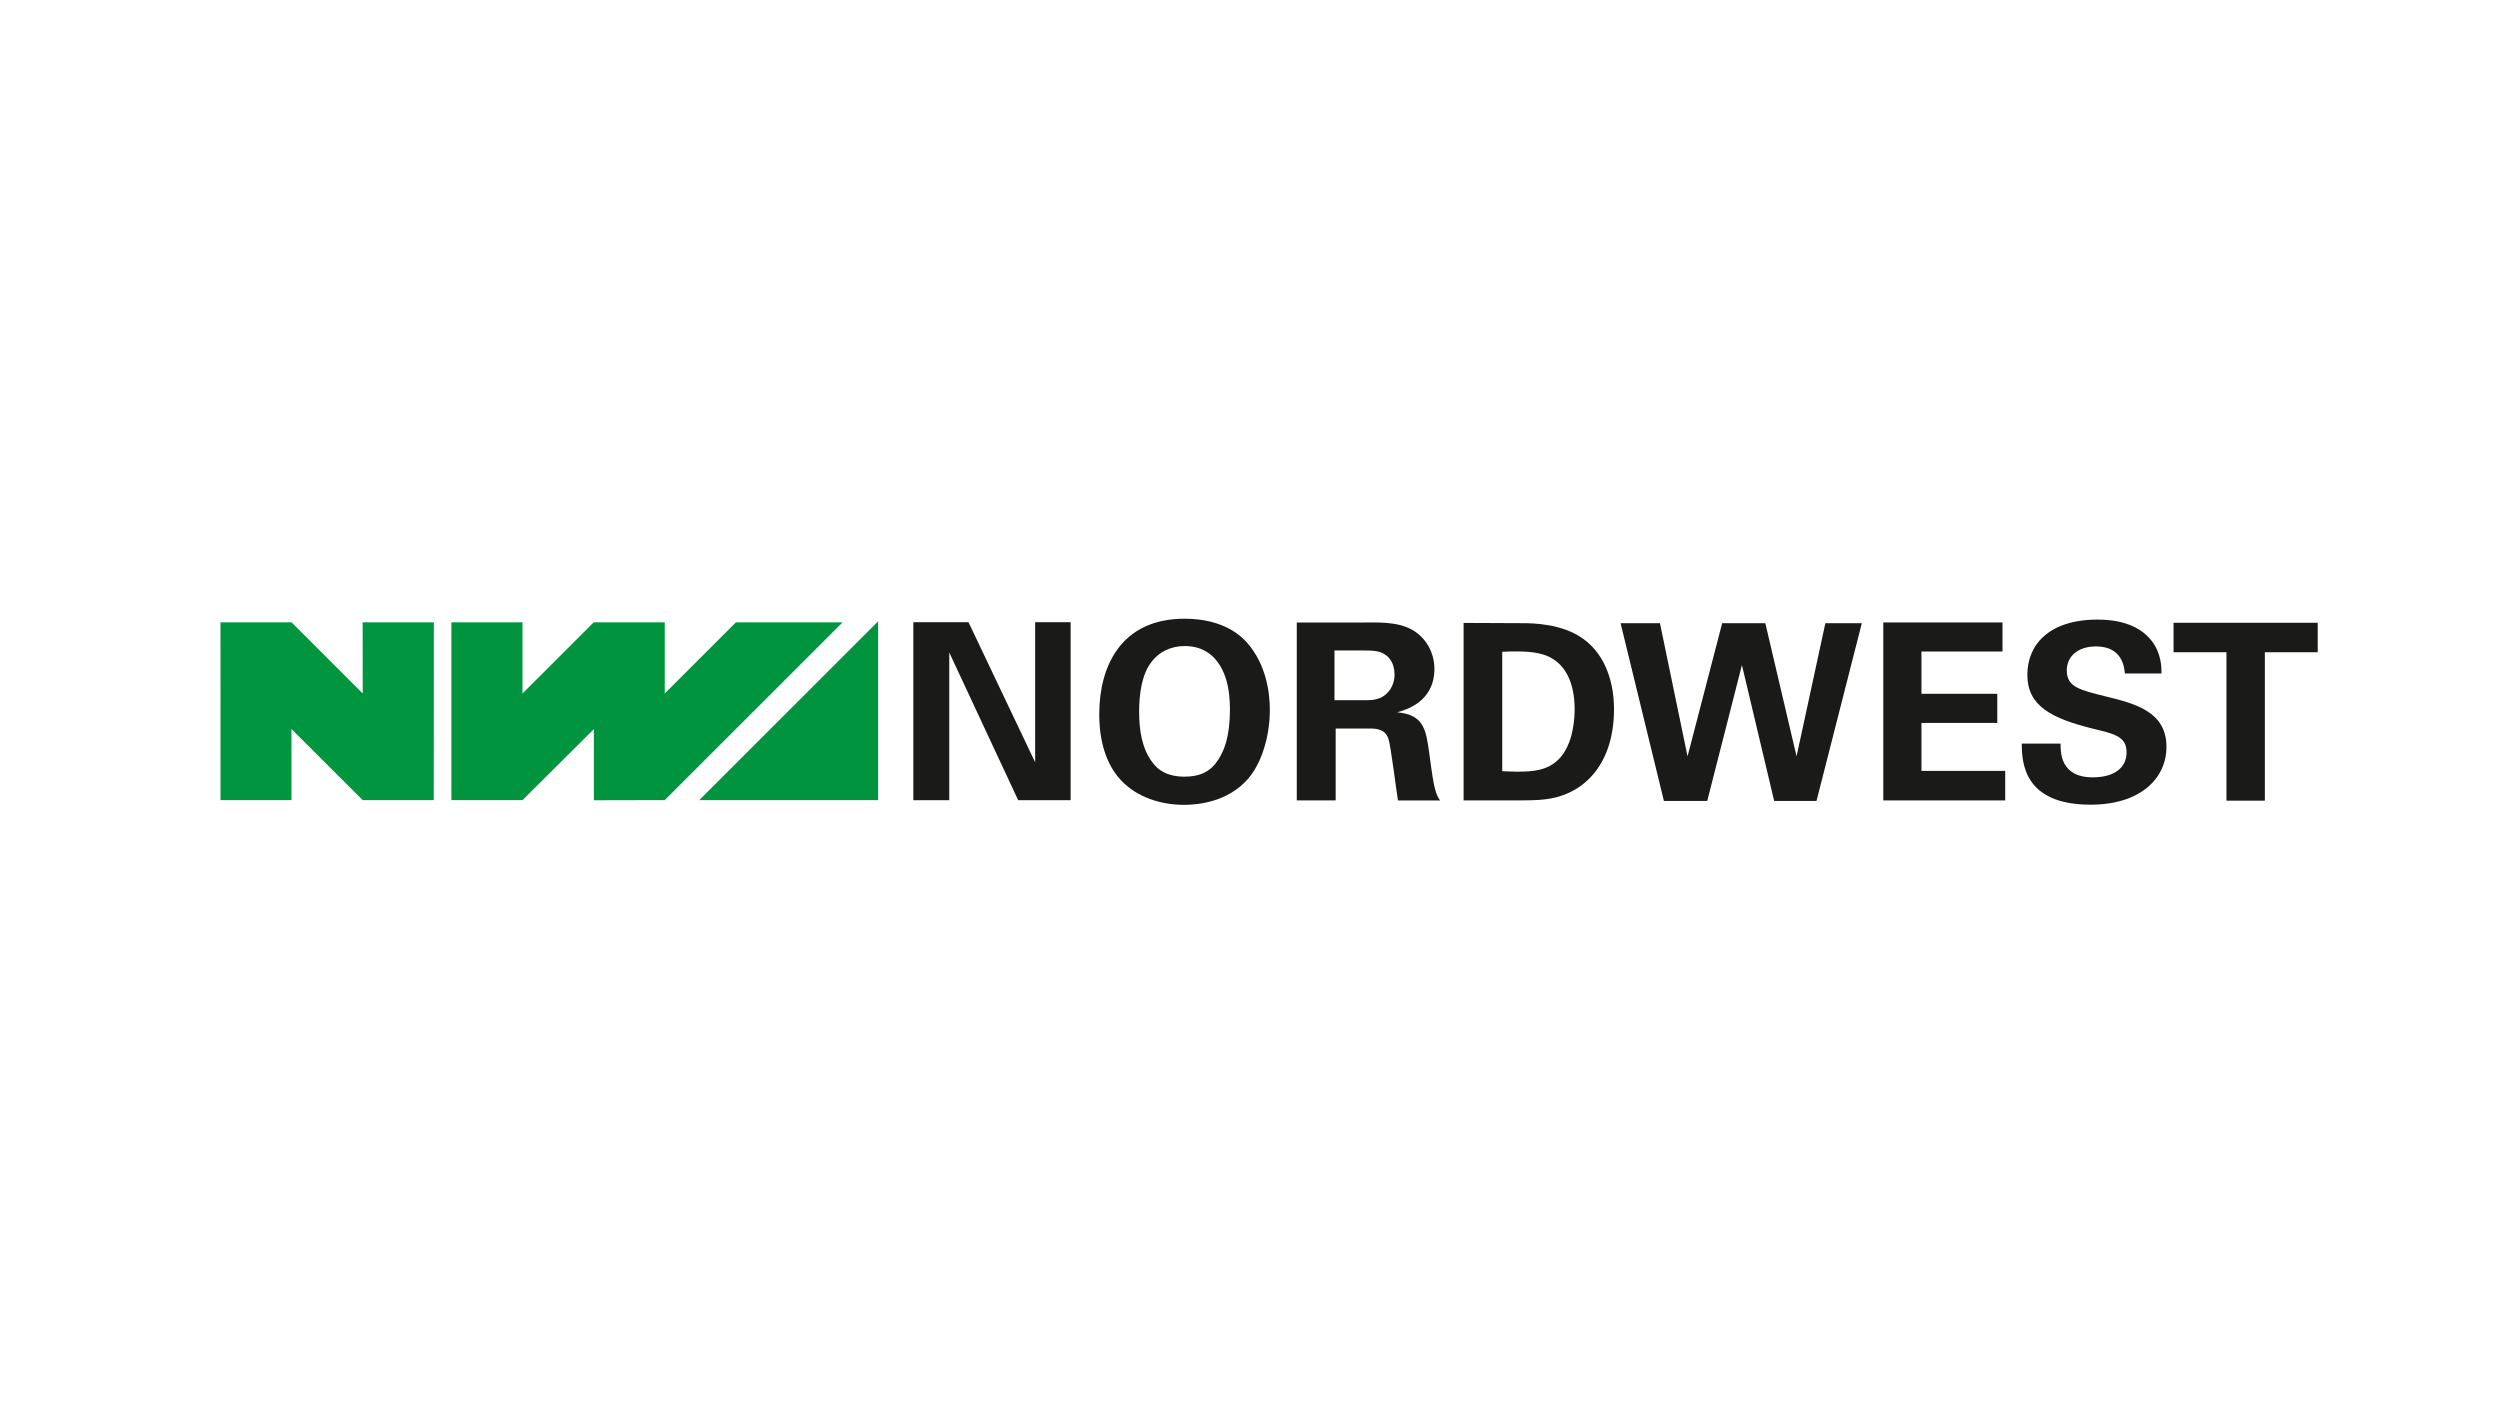 <?xml version="1.0" encoding="UTF-8"?>
<svg xmlns="http://www.w3.org/2000/svg" id="Ebene_2" viewBox="0 0 480 270" width="480" height="270"><defs><style>.cls-1{fill-rule:evenodd;}.cls-1,.cls-2{fill:#1a1a18;}.cls-1,.cls-2,.cls-3,.cls-4,.cls-5{stroke-width:0px;}.cls-3{fill:#fff;}.cls-4{fill:#00943f;}.cls-5{fill:#00953f;}</style></defs><g id="Ebene_1-2"><rect class="cls-3" width="480" height="270"/><polygon class="cls-5" points="42.33 119.49 42.34 153.63 55.96 153.62 55.96 139.97 69.63 153.62 83.28 153.62 83.3 119.49 69.63 119.49 69.64 133.15 55.98 119.49 42.33 119.49"/><polygon class="cls-4" points="168.6 119.29 134.26 153.62 168.6 153.62 168.6 119.29"/><polygon class="cls-4" points="113.99 119.49 127.63 119.49 127.63 133.15 141.29 119.49 161.77 119.49 127.63 153.62 114.02 153.65 114.02 139.99 100.32 153.62 86.67 153.62 86.67 119.49 100.32 119.49 100.32 133.15 113.99 119.49"/><polygon class="cls-2" points="175.36 153.64 182.26 153.64 182.26 125.28 195.49 153.64 205.56 153.64 205.56 119.46 198.75 119.46 198.75 146.36 185.95 119.46 175.36 119.46 175.36 153.64"/><path class="cls-1" d="M211.05,137.09c0,3.12.47,8.79,4.21,12.76,3.12,3.26,7.61,4.68,12.1,4.68,2.83,0,8.36-.62,12.15-4.87,2.79-3.12,4.3-8.42,4.3-13.38,0-3.36-.71-8.69-4.35-12.86-3.35-3.78-8.36-4.63-12-4.63-12.29,0-16.4,9.22-16.4,18.29h0ZM218.71,136.86c0-3.88.56-7.56,2.5-9.93,1.37-1.75,3.55-2.89,6.29-2.89,3.49,0,6.38,1.84,7.8,6.05.71,2.08.85,4.44.85,6.09,0,5.43-1.18,8.09-2.31,9.78-1.37,2.13-3.4,3.16-6.38,3.16-3.4,0-5.16-1.32-6.19-2.74-2.03-2.64-2.55-6.27-2.55-9.54h0Z"/><path class="cls-1" d="M248.98,153.68h7.47v-13.8h6.43c1.22,0,3.03,0,3.69,1.94.47,1.32,1.51,9.97,1.84,11.87h8.09c-.38-.56-.66-.95-1.04-2.46-.23-.95-.52-2.6-1.04-6.62-.62-4.44-.99-7.37-6.15-7.85,1.65-.47,7.14-1.98,7.14-8.36,0-2.22-.85-4.73-2.98-6.57-2.74-2.36-6.57-2.36-10.36-2.31h-13.09v34.17h0ZM256.22,124.89h4.91c2.31,0,3.69,0,4.82.8.66.43,1.8,1.51,1.8,3.83s-1.37,3.59-1.89,3.97c-1.18.95-2.89.95-3.73.95h-5.91v-9.55h0Z"/><path class="cls-1" d="M281.01,153.68h10.63c3.45,0,4.87-.14,6.15-.38,6.48-1.18,12.1-6.67,12.1-17.16,0-4.87-1.51-10.26-5.82-13.42-4.11-3.03-9.88-3.07-11.77-3.07l-11.29-.05v34.07h0ZM288.43,125.14c4.21-.19,6.15.05,7.66.47,4.58,1.28,6.24,5.72,6.24,10.54,0,1.65-.19,6.76-3.07,9.64-2.13,2.13-4.82,2.37-7.94,2.37-.85,0-2.08-.05-2.89-.1v-22.93h0Z"/><polygon class="cls-2" points="311.15 119.65 319.47 153.78 327.79 153.78 334.45 127.69 340.64 153.78 348.77 153.78 357.47 119.65 350.47 119.65 344.94 145.22 338.94 119.65 330.66 119.65 324.01 145.22 318.71 119.65 311.15 119.65"/><polygon class="cls-2" points="361.59 153.68 385 153.68 385 148.01 368.92 148.01 368.92 138.8 383.48 138.8 383.48 133.21 368.92 133.21 368.92 125.09 384.48 125.09 384.48 119.51 361.59 119.51 361.59 153.68"/><path class="cls-2" d="M388.17,142.78c.05,3.31.14,11.72,13.23,11.72,9.45,0,14.56-4.96,14.56-11.11,0-6.67-5.82-8.27-11.72-9.69-4.91-1.23-7.42-1.8-7.42-4.96,0-2.79,2.22-4.63,5.62-4.63,5.06,0,5.43,4.02,5.53,5.2h7.04c0-1.13,0-3.88-1.94-6.33-2.55-3.22-6.76-4.02-10.3-4.02-9.5,0-13.52,4.96-13.52,10.59,0,5.91,4.44,8.32,12.57,10.35,4.35,1.04,6.48,1.56,6.48,4.58s-2.5,4.77-6.48,4.77c-6.28,0-6.19-4.87-6.19-6.48h-7.46Z"/><polygon class="cls-2" points="427.48 153.73 434.85 153.73 434.85 125.23 445 125.23 445 119.57 417.32 119.57 417.32 125.23 427.48 125.23 427.48 153.73"/></g></svg>
